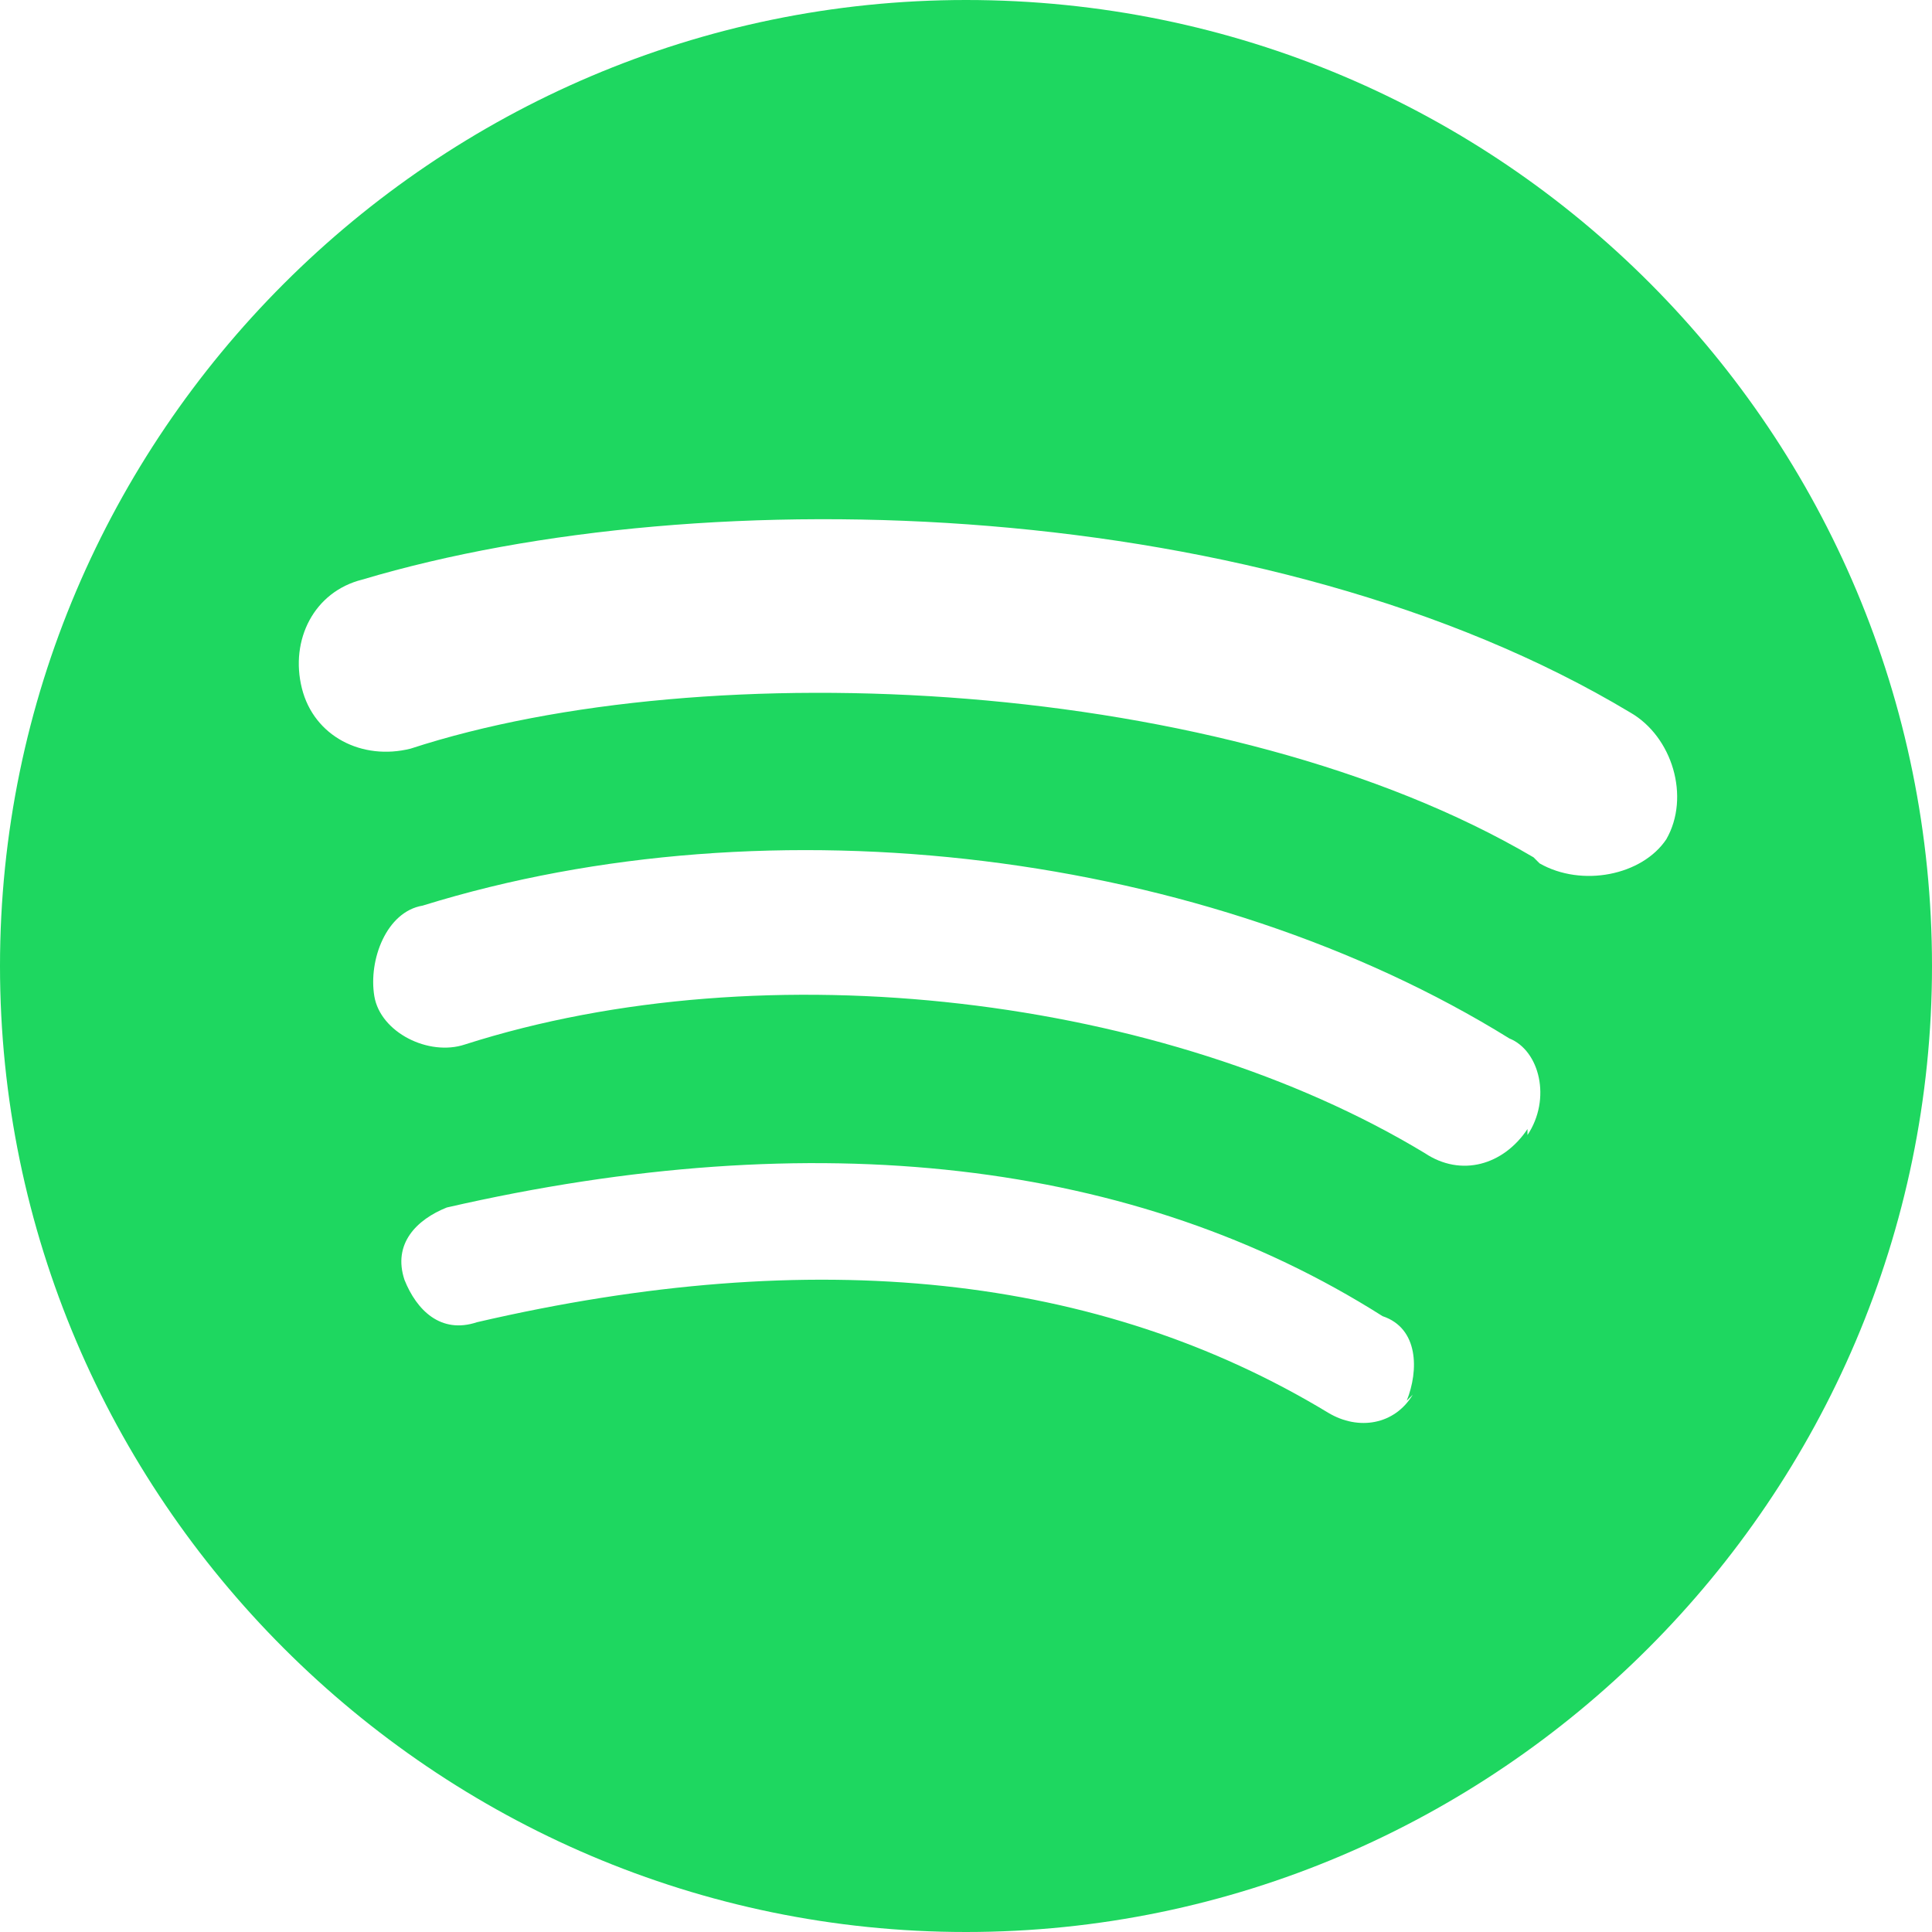 <svg viewBox="0 0 32 32" xmlns="http://www.w3.org/2000/svg"><path d="m16 0c-8.8 0-16 7.2-16 16s7.2 16 16 16 16-7.2 16-16-7.1-16-16-16zm7.4 23.1c-.3.5-.9.6-1.4.3-3.8-2.3-8.5-2.8-14.1-1.5-.6.2-1-.2-1.2-.7-.2-.6.2-1 .7-1.2 6.1-1.4 11.4-.8 15.5 1.8.6.2.6.9.4 1.4zm1.9-4.4c-.4.6-1.1.8-1.7.4-4.3-2.6-10.9-3.4-15.9-1.8-.6.2-1.4-.2-1.5-.8s.2-1.4.8-1.5c5.8-1.8 13-.9 18 2.2.5.2.7 1 .3 1.6zm.1-4.5c-5.1-3-13.7-3.4-18.6-1.8-.8.2-1.6-.2-1.8-1s.2-1.6 1-1.8c5.7-1.7 15-1.4 21 2.2.7.4 1 1.4.6 2.1-.4.6-1.4.8-2.1.4z" fill="#1ed760"/></svg>